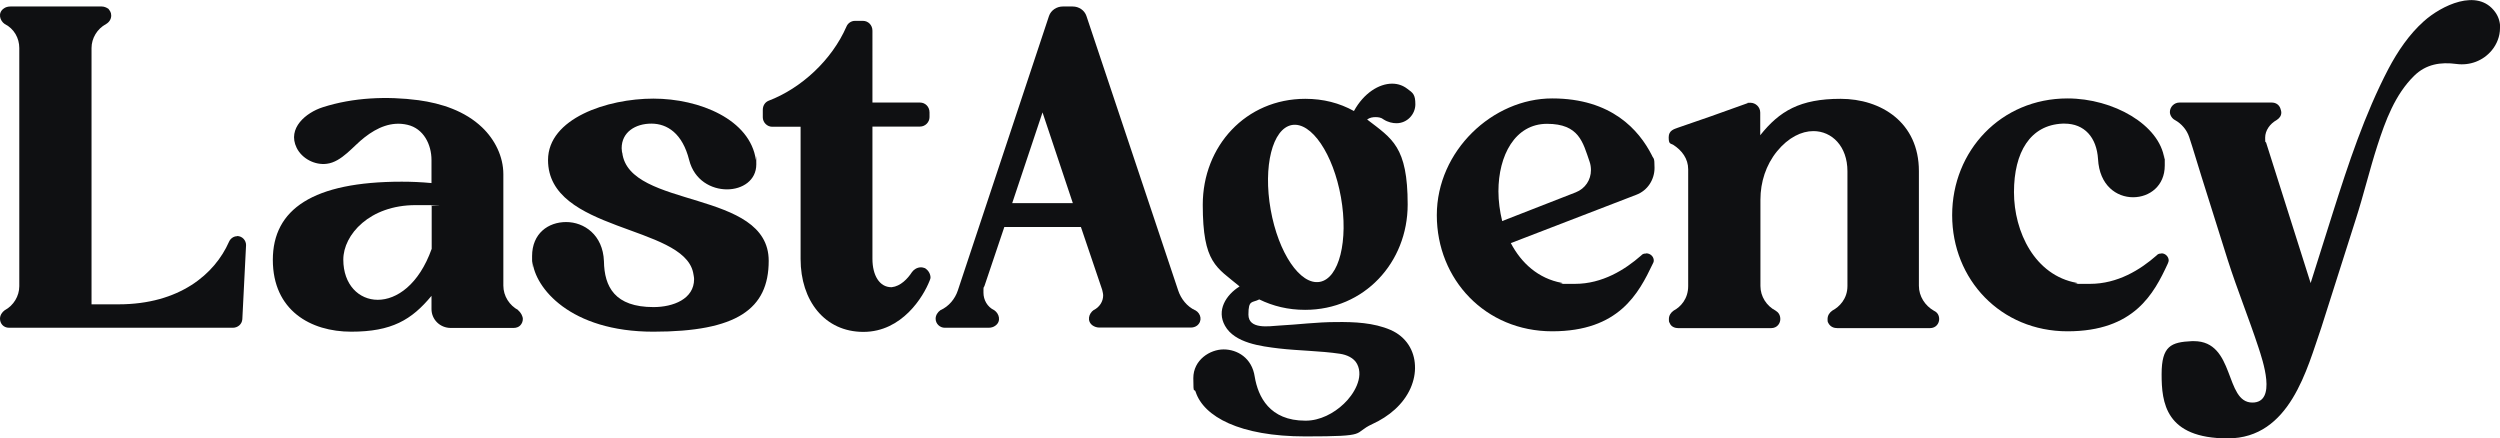 <?xml version="1.0" encoding="UTF-8"?>
<svg id="Warstwa_1" xmlns="http://www.w3.org/2000/svg" version="1.1" viewBox="0 0 1270 222.7">
  <!-- Generator: Adobe Illustrator 29.1.0, SVG Export Plug-In . SVG Version: 2.1.0 Build 142)  -->
  <defs>
    <style>
      .st0 {
        fill: #0f1012;
      }
    </style>
  </defs>
  <path class="st0" d="M120.4,120c-1.7,0-3.4,1.2-4.1,2.9-7.2,16.3-25.1,31.7-56.1,31.7h-13.7V24.4c0-5,2.9-9.8,7.4-12.2,1.7-1,2.6-2.6,2.6-4.3s-.7-2.4-1.4-3.4c-1-.7-2.2-1.2-3.4-1.2H5.3c-1.2,0-2.5.3-3.5,1.1-3,2.2-1.9,6.1.6,7.8,4.8,2.4,7.4,7.2,7.4,12.2v121c0,5-2.9,9.8-7.4,12.2-1.4,1-2.4,2.6-2.4,4.3,0,2.4,1.7,4.6,4.6,4.6h113.7c2.4,0,4.6-1.7,4.8-4.3l1.9-37.7c0-2.4-1.9-4.6-4.6-4.6Z"/>
  <path class="st0" d="M263.4,157.6c-4.6-2.4-7.7-7.2-7.7-12.5v-56.6c0-9-4.3-17.6-10.8-23.8-8.7-8.3-20.6-12.2-32.3-13.8-16-2.1-33.2-1.4-48.7,3.6-8.4,2.7-18.1,10.6-13.2,20.6,2.7,5.5,9.3,8.9,15.3,8.1,7.6-.9,13.5-9.1,19.3-13.5,6.3-4.9,13.6-8.2,21.7-6.3,8.2,1.9,12.2,10,12.2,17.9v11.7c-5.3-.5-10.3-.7-15.1-.7-45.1,0-65.5,14-65.5,39.7s19.2,36.5,39.8,36.5,30.7-6,40.8-18.2v6.7c0,5.3,4.3,9.6,9.8,9.6h31.9c1.4,0,2.6-.5,3.3-1.2,1-1,1.4-2.2,1.4-3.4s-1-3.4-2.4-4.3ZM219.3,126.4c-6.5,18.2-17.8,25.9-27.4,25.9s-17.5-7.7-17.5-20.4,13.4-27.7,36.7-27.7,5.3,0,8.2.5v21.7Z"/>
  <path class="st0" d="M316,77.5c0-.7-.2-1.4-.2-2.2,0-8.2,7-12.5,15.1-12.5s15.8,5,19.2,18.5c2.6,10.3,11.3,14.9,19.2,14.9s14.9-4.6,14.9-12.7-.2-1.4-.2-2.2c-2.9-20.6-28.6-31.2-52.1-31.2s-53.5,10.1-53.5,31.2c0,36.5,68.4,32.9,73.7,57.1.2,1.2.5,2.4.5,3.4,0,10.1-10.6,14.2-20.6,14.2-19.7,0-25-10.3-25.2-23.3-.5-13.4-10.1-19.9-19.2-19.9s-17.3,5.8-17.3,17.3.2,1.7.2,2.6c1.2,13.4,19,35.8,61.4,35.8s58.6-11.5,58.6-36c0-36.5-71.1-26.2-74.4-55Z"/>
  <path class="st0" d="M470.1,136.3c-.7-.2-1.4-.5-2.2-.5-1.9,0-3.6,1-4.6,2.4-2.2,3.4-5.8,7.2-10.3,7.7h-.2c-6,0-9.6-6-9.6-14.4v-67.2h24.2c2.6,0,4.8-2.2,4.8-4.8v-2.4c0-2.9-2.2-5-4.8-5h-24.2V15.6c0-2.9-2.2-5-4.8-5h-4.1c-1.9,0-3.6,1.2-4.3,2.9-7.4,17-23,31.4-39.6,37.7-1.7.7-2.9,2.4-2.9,4.6v3.8c0,2.6,2.2,4.8,4.8,4.8h14.4v67.2c0,21.1,12.2,37,31.9,37s30.5-18,33.6-25.9c.2-.5.5-1.2.5-1.7,0-1.7-1-3.6-2.6-4.6Z"/>
  <path class="st0" d="M607.1,157.6c-4.1-1.9-7.2-5.8-8.6-10.1l-46.6-139.4c-1-2.9-3.8-4.8-7-4.8h-5c-3.1,0-6,1.9-7,4.8l-46.3,139.4c-1.4,4.3-4.6,8.2-8.9,10.1-1.4,1-2.4,2.6-2.4,4.3,0,2.6,2.2,4.6,4.6,4.6h22.3c1.2,0,2.5-.3,3.5-1.1,3-2.2,1.9-6.1-.6-7.8-3.6-1.7-5.5-5.3-5.5-8.9s0-2.2.5-3.4l10.1-30h38.9l10.8,31.9c.2,1,.5,1.9.5,2.9,0,3.1-1.9,6-4.8,7.4-2.5,1.7-3.6,5.6-.6,7.8,1,.7,2.2,1.1,3.5,1.1h46.4c1.1,0,2.3-.3,3.2-1,2.8-2.2,2.1-6.1-.9-7.8ZM514.2,103.2l15.4-46.1,15.4,46.1h-30.7Z"/>
  <path class="st0" d="M706.4,167.6c-8.6-3.7-18.4-4.1-27.6-4-9.8,0-19.5,1.3-29.2,1.8-4.8.3-15.4,2.1-15.4-5.6s1.9-5.8,5.5-7.7c7,3.4,14.6,5.3,23.3,5.3,30,0,52.1-24,52.1-53.5s-7.9-33.4-20.6-43.2c1.4-1,2.9-1.2,4.3-1.2s2.9.2,4.1,1.2c2.2,1.4,4.6,1.9,6.5,1.9,5.5,0,9.6-4.6,9.6-9.6s-1.2-5.8-4.1-7.9c-2.2-1.7-4.8-2.6-7.7-2.6-6.7,0-14.4,4.8-19.4,13.9-7.4-4.1-15.6-6.2-24.7-6.2-30.2,0-52.1,24-52.1,53.8s7,31.7,18.7,41.5c-7,4.4-11.8,12.2-7.4,20,4.9,8.8,18.3,10.4,27.3,11.5,10.3,1.2,20.9,1.2,31,2.7,3.5.5,7.2,2.1,8.8,5.2,3.6,6.9-1.8,15.6-6.7,20.2-5.1,4.9-12.2,8.6-19.4,8.6h-.2c-18.2,0-24-12.2-25.7-22.3-1.4-9.6-8.9-13.9-15.8-13.9s-15.4,5.3-15.4,14.6.5,4.6,1.2,7c4.1,12.5,22.3,22.6,55.7,22.6s23.5-1.4,34.1-6.3c8.3-3.8,15.7-9.9,19.4-18.3,1.6-3.7,2.4-7.6,2.2-11.4-.3-7.6-4.4-14.6-12.4-18.1ZM656.3,63.5c9.9-1.7,21,14.7,24.9,36.7,3.9,22-.9,41.3-10.8,43-9.9,1.7-21-14.7-24.9-36.7-3.9-22,.9-41.2,10.8-43Z"/>
  <path class="st0" d="M836.1,128.8c-1,0-1.7.2-2.4,1-8.2,7.2-19.7,14.4-33.6,14.4s-4.3,0-6.7-.5c-12-2.2-20.6-10.1-25.9-20.2l63.6-24.5c6-2.2,9.4-7.9,9.4-13.7s-.5-4.3-1.4-6.5c-6.5-12.7-20.4-28.8-50.6-28.8s-58.6,26.6-58.6,59.3,24.7,59,58.6,59,43.9-19.2,51.1-34.3c.3-.5.6-1.1.5-2-.2-1.9-1.9-3.3-3.8-3.3ZM761.2,97.2c0-18.2,8.4-34.3,24.7-34.3s18.2,9.4,21.6,19.2c.5,1.4.7,2.9.7,4.3,0,5-2.9,9.4-7.7,11.3l-37.4,14.6c-1.2-5-1.9-10.1-1.9-15.1Z"/>
  <path class="st0" d="M982.5,157.9c-4.6-2.6-7.7-7.4-7.7-12.7v-58.3c0-24.7-19.2-36.7-39.8-36.7s-31,6.2-40.8,18.5v-11.5c0-2.9-2.4-5-5-5s-1,0-1.4.2c-9.8,3.6-28.3,10.1-35.5,12.5-1.9.7-4.6,1.4-4.6,4.8s.7,3.1,2.2,3.8c4.6,2.9,7.7,7.2,7.7,12.5v59.3c0,6.5-3.8,10.6-7.4,12.5-1.4,1-2.4,2.4-2.4,4.3s.2,1.4.5,2.2c.7,1.7,2.6,2.4,4.3,2.4h47c3.4,0,4.8-2.6,4.8-4.6s-.9-3.4-2.4-4.3c-4.6-2.4-7.7-7.2-7.7-12.5v-43.9c0-8.9,2.8-17.6,8.4-24.5,5.8-7.1,12.5-10.3,18.5-10.3,9.4,0,17.3,7.7,17.3,20.4v58.3c0,6.5-4.1,10.6-7.7,12.5-1.4,1-2.4,2.4-2.4,4.3s.2,1.4.5,2.2c1,1.7,2.6,2.4,4.6,2.4h46.8c3.4,0,4.8-2.6,4.8-4.6s-1-3.4-2.4-4.1Z"/>
  <path class="st0" d="M1097.9,128.8c-1,0-1.7.2-2.4,1-8.2,7.2-19.7,14.4-33.8,14.4s-4.3,0-6.7-.5c-21.3-3.8-31.9-25.9-31.9-46.1s8.2-34.1,24.7-34.8h1c10.1,0,16.3,7,17,18,.7,13.4,9.4,19.4,17.8,19.4s16.1-5.8,16.1-16.1,0-2.2-.2-3.4c-2.4-17.3-25.9-30.7-49.2-30.7-33.8,0-58.6,26.6-58.6,59.3s24.7,59,58.6,59,43.9-19.2,50.9-34.3c.2-.5.5-1.2.5-1.7,0-1.9-1.7-3.6-3.6-3.6Z"/>
  <path class="st0" d="M1270,14.3c0,4.1-1.6,8.2-4.2,11.3-4.4,5.3-11.1,7.8-17.9,6.9-8.1-1.1-15.5.1-21.5,6-9.7,9.5-14.6,22.8-18.7,35.5-4,12.4-7,25.1-11,37.5l-17.5,55c-7.2,20.6-15.8,56.2-47.5,56.2s-33.6-18.2-33.6-32.6,4.8-16.3,15.4-16.8h1c21.1,0,15.5,31.2,29.7,31.2,12.7,0,5.1-21.8,3.1-28-4.9-14.9-10.8-29.4-15.6-44.4-4.5-14.2-8.9-28.4-13.4-42.6-2.1-6.6-4-13.3-6.2-19.9-1.2-3.6-3.8-6.7-7.2-8.6-1.4-.7-2.6-2.4-2.6-4.1,0-2.6,2.2-4.8,4.8-4.8h47c1.9,0,3.6,1,4.3,2.9.2.7.5,1.4.5,2.2,0,1.7-1,2.9-2.4,3.8-3.4,1.9-5.8,5.3-5.8,8.9s.2,1.7.5,2.6l22.6,71.3,11.3-35.8c7.9-24.9,16.1-49.8,28.2-73,4.7-8.9,10.5-17.5,18-24.2,8.7-7.8,27.3-17.2,36.3-4.6,1.8,2.5,2.5,5.3,2.5,8.1Z"/>
</svg>